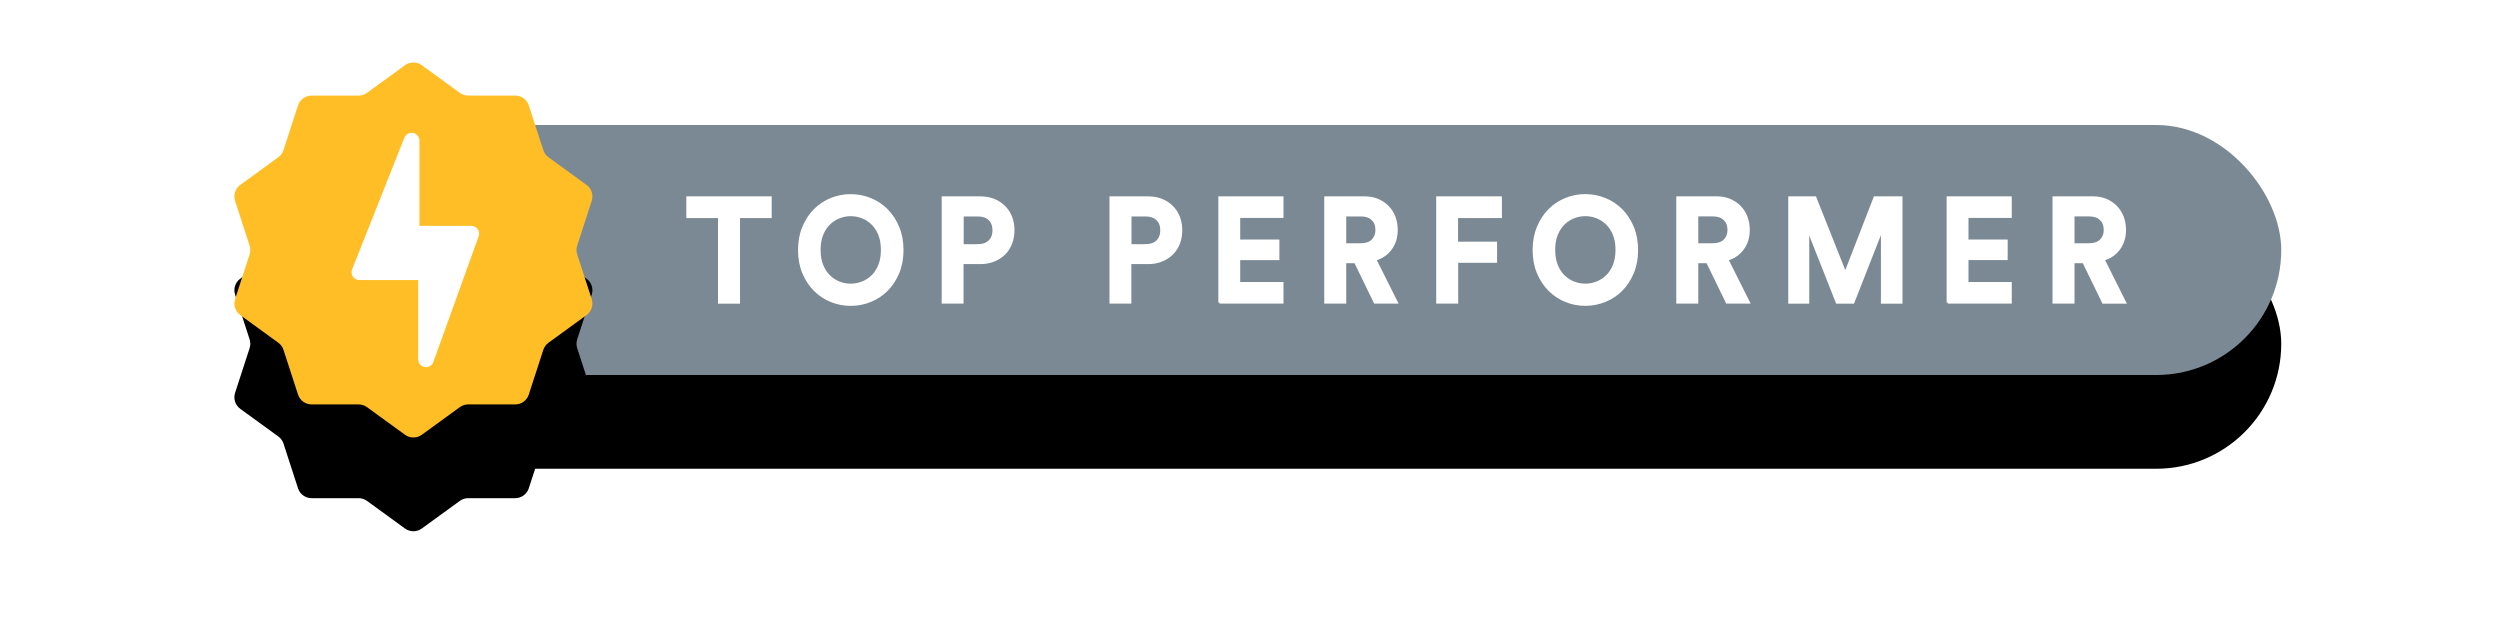 <svg width="160" height="40" viewBox="0 0 160 40" xmlns="http://www.w3.org/2000/svg" xmlns:xlink="http://www.w3.org/1999/xlink">
  <title>
    Top Performer Banner
  </title>
  <defs>
    <rect id="b" x="7" y="4" width="124" height="16" rx="8"/>
    <filter x="-19.4%" y="-112.5%" width="138.7%" height="400%" filterUnits="objectBoundingBox" id="a">
      <feOffset dy="6" in="SourceAlpha" result="shadowOffsetOuter1"/>
      <feGaussianBlur stdDeviation="7" in="shadowOffsetOuter1" result="shadowBlurOuter1"/>
      <feColorMatrix values="0 0 0 0 0.239 0 0 0 0 0.275 0 0 0 0 0.302 0 0 0 0.15 0" in="shadowBlurOuter1"/>
    </filter>
    <path d="M14.428 1.942c.156.114.345.175.538.175h3.007c.396 0 .748.255.87.632l.929 2.86c.06.184.177.344.333.457l2.432 1.768c.321.233.455.646.333 1.023l-.929 2.86c-.06.184-.06.382 0 .566l.929 2.86c.122.377-.012.79-.333 1.023l-2.432 1.768c-.156.114-.273.274-.333.457l-.929 2.86c-.122.377-.474.632-.87.632H14.966c-.193 0-.382.061-.538.175l-2.432 1.767c-.321.233-.756.233-1.076 0l-2.432-1.767c-.156-.114-.345-.175-.538-.175h-3.007c-.396 0-.748-.255-.87-.632l-.929-2.86c-.06-.184-.177-.344-.333-.457L.378 16.166c-.321-.233-.455-.646-.333-1.023l.93-2.86c.059-.184.059-.382 0-.566L.045 8.857c-.122-.377.012-.79.333-1.023l2.432-1.768c.156-.114.273-.274.333-.457l.929-2.86c.123-.377.474-.632.87-.632h3.007c.193 0 .382-.062.538-.175L10.919.175c.321-.233.756-.233 1.076 0l2.432 1.767z" id="d"/>
    <filter x="-104.7%" y="-75%" width="309.5%" height="300%" filterUnits="objectBoundingBox" id="c">
      <feOffset dy="6" in="SourceAlpha" result="shadowOffsetOuter1"/>
      <feGaussianBlur stdDeviation="7" in="shadowOffsetOuter1" result="shadowBlurOuter1"/>
      <feColorMatrix values="0 0 0 0 1 0 0 0 0 0.745 0 0 0 0 0.149 0 0 0 0.15 0" in="shadowBlurOuter1"/>
    </filter>
  </defs>
  <g fill="none" fill-rule="evenodd">
    <g transform="translate(15 4)">
      <use fill="#000" filter="url(#a)" xlink:href="#b"/>
      <use fill="#7B8994" xlink:href="#b"/>
    </g>
    <g transform="translate(15 4)">
      <use fill="#000" filter="url(#c)" xlink:href="#d"/>
      <use fill="#FFBE26" xlink:href="#d"/>
    </g>
    <path stroke="#FFF" fill="#FFF" stroke-linecap="round" stroke-linejoin="round" d="M23 17.424h4.263V23l2.901-8.044h-3.82V9z"/>
    <path d="M47.286 13.883v5.475h-1.258v-5.475H44V12.642h5.314v1.241h-2.028zm5.157 2.112c0 .379.057.709.172.99.115.281.267.513.457.696s.404.32.643.412c.238.092.481.137.729.137.247 0 .492-.046.733-.137.241-.092.457-.229.647-.412s.342-.415.457-.696c.115-.281.172-.611.172-.99 0-.379-.057-.709-.172-.99-.115-.281-.267-.513-.457-.696-.19-.183-.406-.32-.647-.412-.241-.092-.486-.137-.733-.137-.247 0-.49.046-.729.137-.238.092-.453.229-.643.412-.19.183-.342.415-.457.696-.115.281-.172.611-.172.99zm-1.294.009c0-.543.091-1.031.272-1.463.181-.433.422-.8.724-1.104.302-.303.652-.535 1.05-.696C53.593 12.581 54.009 12.5 54.444 12.5c.435 0 .852.081 1.254.242.401.161.753.393 1.055.696.302.303.543.671.724 1.104.181.433.272.92.272 1.463 0 .543-.091 1.029-.272 1.459-.181.429-.422.796-.724 1.099-.302.303-.653.535-1.055.696-.401.161-.819.242-1.254.242-.435 0-.851-.081-1.249-.242-.398-.161-.748-.393-1.05-.696-.302-.303-.543-.669-.724-1.099-.181-.429-.272-.916-.272-1.459zm11.439-.303c.314 0 .56-.087.738-.26.178-.174.267-.406.267-.696 0-.303-.089-.54-.267-.71-.178-.171-.424-.256-.738-.256h-.987v1.923h.987zm-.996 1.127v2.529H60.343v-6.716h2.399c.314 0 .6.052.86.156.26.104.483.249.67.436.187.186.33.407.43.663.1.256.149.535.149.838s-.05.584-.149.843c-.1.259-.243.48-.43.663-.187.183-.41.327-.67.431-.26.104-.546.156-.86.156h-1.15zm11.735-1.127c.314 0 .56-.087.738-.26.178-.174.267-.406.267-.696 0-.303-.089-.54-.267-.71-.178-.171-.424-.256-.738-.256h-.987v1.923h.987zm-.996 1.127v2.529h-1.249v-6.716h2.399c.314 0 .6.052.86.156.26.104.483.249.67.436.187.186.33.407.43.663.1.256.149.535.149.838s-.05.584-.149.843c-.1.259-.243.48-.43.663-.187.183-.41.327-.67.431-.26.104-.546.156-.86.156h-1.15zm5.718 2.529v-6.716h4.019v1.231h-2.77v1.535h2.508v1.165h-2.508v1.553h2.77v1.231h-4.019zm8.687-2.586h-.652v2.586h-1.258v-6.716h2.508c.314 0 .596.054.846.161.25.107.465.253.643.436.178.183.315.401.412.654.097.253.145.524.145.815 0 .474-.122.878-.367 1.212-.244.335-.578.565-1.0.691l1.376 2.747h-1.394l-1.258-2.586zm.362-1.127c.32 0 .567-.085.742-.256.175-.171.263-.395.263-.673 0-.284-.088-.512-.263-.682-.175-.171-.422-.256-.742-.256h-1.014v1.866h1.014zm4.894 3.713v-6.716h4.055v1.241h-2.806v1.658h2.498v1.203h-2.489v2.614h-1.258zm7.465-3.363c0 .379.057.709.172.99.115.281.267.513.457.696s.404.32.643.412c.238.092.481.137.729.137.247 0 .492-.046.733-.137.241-.092.457-.229.647-.412s.342-.415.457-.696c.115-.281.172-.611.172-.99 0-.379-.057-.709-.172-.99-.115-.281-.267-.513-.457-.696-.19-.183-.406-.32-.647-.412-.241-.092-.486-.137-.733-.137-.247 0-.49.046-.729.137-.238.092-.453.229-.643.412-.19.183-.342.415-.457.696-.115.281-.172.611-.172.99zm-1.294.009c0-.543.091-1.031.272-1.463.181-.433.422-.8.724-1.104.302-.303.652-.535 1.05-.696.398-.161.815-.242 1.249-.242.435 0 .852.081 1.254.242.401.161.753.393 1.055.696.302.303.543.671.724 1.104.181.433.272.92.272 1.463 0 .543-.091 1.029-.272 1.459-.181.429-.422.796-.724 1.099-.302.303-.653.535-1.055.696-.401.161-.819.242-1.254.242-.435 0-.851-.081-1.249-.242-.398-.161-.748-.393-1.05-.696-.302-.303-.543-.669-.724-1.099-.181-.429-.272-.916-.272-1.459zm11.104.767h-.652v2.586h-1.258v-6.716h2.508c.314 0 .596.054.846.161.25.107.465.253.643.436.178.183.315.401.412.654.097.253.145.524.145.815 0 .474-.122.878-.367 1.212-.244.335-.578.565-1.0.691l1.376 2.747h-1.394l-1.258-2.586zm.362-1.127c.32 0 .567-.085.742-.256.175-.171.263-.395.263-.673 0-.284-.088-.512-.263-.682-.175-.171-.422-.256-.742-.256h-1.014v1.866h1.014zm10.824 3.713V14.65l-1.847 4.708h-1.041l-1.847-4.67v4.67h-1.195v-6.716h1.648l1.928 4.85 1.883-4.85h1.702v6.716h-1.231zm4.206 0v-6.716h4.019v1.231h-2.77v1.535h2.508v1.165h-2.508v1.553h2.77v1.231h-4.019zm8.687-2.586h-.652v2.586h-1.258v-6.716h2.508c.314 0 .596.054.846.161.25.107.465.253.643.436.178.183.315.401.412.654.097.253.145.524.145.815 0 .474-.122.878-.367 1.212-.244.335-.578.565-1.0.691L136 19.358h-1.394l-1.258-2.586zm.362-1.127c.32 0 .567-.085.742-.256.175-.171.263-.395.263-.673 0-.284-.088-.512-.263-.682-.175-.171-.422-.256-.742-.256h-1.014v1.866h1.014z" stroke="#FFF" stroke-width=".15" fill="#FFF"/>
  </g>
</svg>
